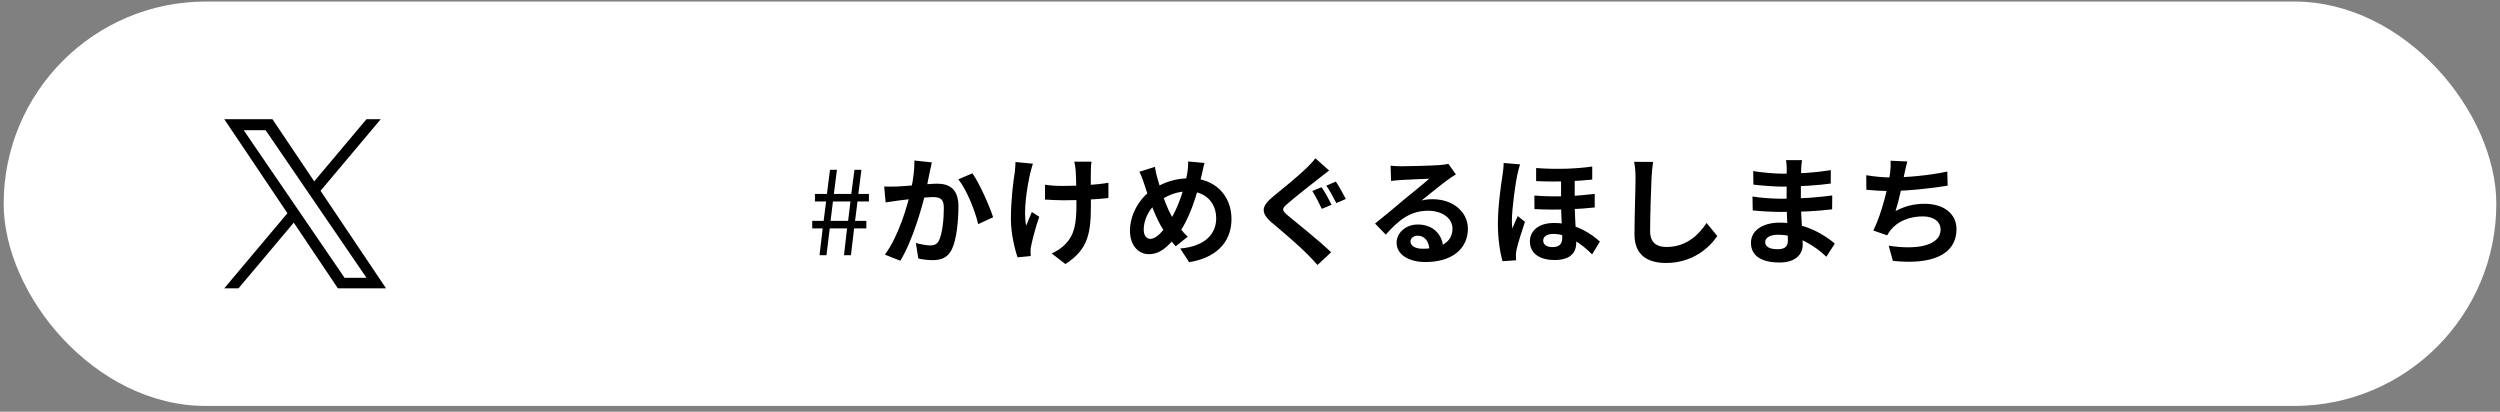 <svg width="340" height="56" viewBox="0 0 340 56" fill="none" xmlns="http://www.w3.org/2000/svg">
<rect x="0" y="0" width="340" height="56" fill="#808080" stroke="none"/>
<rect x="0.5" y="0.209" width="339" height="55" rx="27.5" fill="white"/>
<path d="M43.593 25.948L51.783 16.209H49.842L42.731 24.665L37.051 16.209H30.5L39.089 28.996L30.5 39.209H32.441L39.951 30.279L45.949 39.209H52.5L43.593 25.948H43.593ZM40.935 29.109L40.064 27.836L33.14 17.704H36.121L41.709 25.88L42.58 27.154L49.843 37.782H46.862L40.935 29.109V29.109Z" fill="black"/>
<path d="M111.455 34.709L111.887 31.061H110.463V30.037H112.015L112.351 27.397H110.831V26.373H112.463L112.879 23.093H113.823L113.407 26.373H115.775L116.207 23.093H117.151L116.735 26.373H118.175V27.397H116.623L116.287 30.037H117.823V31.061H116.159L115.727 34.709H114.783L115.199 31.061H112.847L112.399 34.709H111.455ZM112.959 30.037H115.343L115.663 27.397H113.279L112.959 30.037ZM126.73 22.085C126.634 22.501 126.538 23.013 126.442 23.413C126.298 24.133 126.09 25.125 125.93 25.941C125.402 28.197 124.106 32.757 122.442 35.461L120.346 34.629C122.25 32.069 123.45 27.845 123.898 25.829C124.202 24.389 124.378 23.029 124.362 21.829L126.73 22.085ZM132.25 23.573C133.226 24.965 134.57 28.005 135.066 29.541L133.034 30.485C132.618 28.693 131.482 25.813 130.33 24.389L132.25 23.573ZM120.25 25.365C120.826 25.397 121.37 25.381 121.962 25.365C123.242 25.333 126.266 24.981 127.466 24.981C129.146 24.981 130.346 25.733 130.346 28.053C130.346 29.941 130.122 32.533 129.45 33.909C128.906 35.029 128.026 35.381 126.826 35.381C126.202 35.381 125.45 35.285 124.89 35.157L124.554 33.045C125.178 33.221 126.09 33.381 126.506 33.381C127.05 33.381 127.45 33.221 127.706 32.693C128.154 31.797 128.362 29.845 128.362 28.277C128.362 26.997 127.802 26.805 126.81 26.805C125.85 26.805 123.098 27.157 122.218 27.269C121.754 27.333 120.922 27.445 120.442 27.525L120.25 25.365ZM148.442 21.989C148.378 22.341 148.362 22.725 148.362 23.093C148.33 23.829 148.362 26.853 148.362 27.797C148.362 31.557 148.074 33.893 144.89 35.909L143.034 34.469C143.658 34.197 144.458 33.685 144.906 33.189C146.122 31.909 146.394 30.469 146.394 27.781C146.394 26.581 146.362 23.989 146.282 23.093C146.25 22.709 146.17 22.245 146.106 21.989H148.442ZM142.122 25.125C142.906 25.237 143.69 25.285 144.554 25.285C146.618 25.285 149.178 25.141 150.746 24.853V26.933C149.226 27.109 146.762 27.237 144.602 27.237C143.898 27.237 142.922 27.189 142.122 27.141V25.125ZM140.474 22.261C140.346 22.661 140.186 23.237 140.106 23.573C139.706 25.349 139.13 28.709 139.562 30.693C139.77 30.197 140.074 29.413 140.33 28.837L141.338 29.477C140.858 30.853 140.442 32.453 140.25 33.365C140.186 33.621 140.138 33.973 140.154 34.149C140.154 34.325 140.17 34.597 140.186 34.821L138.394 34.997C138.042 34.021 137.482 31.797 137.482 29.813C137.482 27.189 137.802 24.725 138.01 23.413C138.074 22.981 138.09 22.437 138.106 22.037L140.474 22.261ZM163.818 22.165C163.674 22.613 163.53 23.397 163.434 23.781C162.762 26.613 161.722 29.941 160.186 31.877C158.714 33.733 157.69 34.565 156.218 34.565C154.89 34.565 153.674 33.445 153.674 31.381C153.674 29.237 154.906 26.949 156.778 25.749C158.49 24.645 160.106 24.245 161.818 24.245C165.114 24.245 167.482 26.469 167.482 29.797C167.482 33.189 165.066 35.141 161.722 35.653L160.506 33.797C164.026 33.493 165.402 31.701 165.402 29.701C165.402 27.525 163.914 26.021 161.61 26.021C159.946 26.021 158.65 26.629 157.53 27.445C156.282 28.325 155.546 29.893 155.546 31.205C155.546 31.989 155.882 32.485 156.442 32.485C157.274 32.485 158.154 31.461 158.986 30.197C160.218 28.389 161.146 25.445 161.482 23.477C161.562 23.013 161.61 22.341 161.594 21.957L163.818 22.165ZM157.066 22.693C157.146 23.237 157.274 23.765 157.402 24.229C157.898 26.021 158.746 28.469 159.482 29.621C160.026 30.485 160.778 31.493 161.53 32.197L159.898 33.493C159.274 32.789 158.794 32.181 158.282 31.365C157.306 29.941 156.346 27.381 155.61 25.013C155.434 24.453 155.242 23.941 154.954 23.365L157.066 22.693ZM179.738 25.461C180.17 26.069 180.794 27.253 181.098 27.845L179.77 28.405C179.434 27.733 178.89 26.613 178.474 25.973L179.738 25.461ZM181.674 24.693C182.09 25.301 182.73 26.469 183.034 27.061L181.738 27.621C181.386 26.949 180.826 25.861 180.378 25.253L181.674 24.693ZM180.762 23.189C180.266 23.557 179.738 23.973 179.354 24.277C178.314 25.109 176.202 26.741 175.146 27.669C174.282 28.389 174.298 28.581 175.178 29.333C176.378 30.341 179.402 32.725 181.034 34.309L179.178 36.037C178.73 35.525 178.25 35.029 177.786 34.549C176.81 33.541 174.458 31.525 172.986 30.293C171.402 28.933 171.53 28.069 173.13 26.741C174.394 25.717 176.57 23.941 177.658 22.885C178.106 22.437 178.634 21.909 178.89 21.525L180.762 23.189ZM189.121 22.533C189.569 22.581 190.113 22.613 190.561 22.613C191.425 22.613 194.833 22.533 195.745 22.453C196.417 22.405 196.785 22.341 196.977 22.277L198.001 23.717C197.633 23.957 197.249 24.181 196.897 24.453C196.033 25.061 194.353 26.469 193.329 27.269C193.873 27.125 194.353 27.093 194.849 27.093C197.569 27.093 199.633 28.789 199.633 31.109C199.633 33.637 197.713 35.637 193.841 35.637C191.617 35.637 189.937 34.629 189.937 33.013C189.937 31.717 191.121 30.533 192.817 30.533C195.009 30.533 196.225 32.005 196.273 33.765L194.401 34.005C194.369 32.853 193.761 32.053 192.817 32.053C192.225 32.053 191.825 32.421 191.825 32.837C191.825 33.429 192.481 33.829 193.457 33.829C196.161 33.829 197.537 32.805 197.537 31.093C197.537 29.637 196.097 28.661 194.225 28.661C191.761 28.661 190.177 29.973 188.465 31.909L187.009 30.405C188.145 29.509 190.081 27.877 191.009 27.093C191.905 26.357 193.585 25.013 194.369 24.309C193.553 24.341 191.345 24.421 190.481 24.485C190.049 24.517 189.553 24.549 189.185 24.613L189.121 22.533ZM214.161 23.765C214.161 24.965 214.161 26.501 214.161 27.509C214.161 29.733 214.369 31.557 214.369 33.013C214.369 34.437 213.489 35.365 211.409 35.365C209.553 35.365 208.065 34.565 208.065 32.837C208.065 31.445 209.185 30.325 211.345 30.325C214.545 30.325 216.625 32.005 217.585 32.853L216.529 34.597C214.993 33.029 213.057 31.813 211.281 31.813C210.385 31.813 209.873 32.165 209.873 32.709C209.873 33.285 210.369 33.605 211.153 33.605C212.113 33.605 212.465 33.125 212.465 32.357C212.465 31.381 212.305 29.237 212.305 27.573C212.305 26.261 212.305 24.517 212.305 23.765H214.161ZM208.673 26.597C211.697 26.837 214.577 26.645 216.881 26.373V28.213C214.785 28.453 211.713 28.597 208.689 28.437L208.673 26.597ZM208.913 22.853C211.841 23.077 214.577 22.933 216.545 22.645V24.421C214.593 24.629 211.873 24.773 208.913 24.629V22.853ZM206.737 22.357C206.609 22.677 206.417 23.493 206.353 23.781C206.113 24.853 205.617 28.389 205.617 29.989C205.617 30.293 205.633 30.757 205.681 31.077C205.889 30.517 206.177 29.909 206.417 29.381L207.393 30.165C206.945 31.493 206.433 33.109 206.241 33.989C206.193 34.213 206.161 34.565 206.161 34.725C206.161 34.901 206.177 35.173 206.193 35.397L204.353 35.525C204.017 34.421 203.713 32.581 203.713 30.421C203.713 28.005 204.161 24.965 204.353 23.733C204.417 23.301 204.497 22.661 204.497 22.165L206.737 22.357ZM224.817 22.021C224.721 22.693 224.641 23.525 224.609 24.165C224.529 25.893 224.417 29.461 224.417 31.445C224.417 33.061 225.377 33.589 226.625 33.589C229.265 33.589 230.929 32.069 232.097 30.325L233.553 32.101C232.513 33.637 230.241 35.765 226.593 35.765C223.969 35.765 222.289 34.613 222.289 31.877C222.289 29.733 222.433 25.541 222.433 24.165C222.433 23.397 222.369 22.629 222.241 22.005L224.817 22.021ZM245.073 21.781C245.025 22.101 244.977 22.501 244.961 22.917C244.929 23.733 244.913 26.005 244.913 27.349C244.913 29.109 245.169 32.005 245.169 33.269C245.169 34.645 244.129 35.701 242.033 35.701C239.473 35.701 238.129 34.725 238.129 33.029C238.129 31.413 239.617 30.277 242.065 30.277C245.585 30.277 248.209 32.005 249.537 33.125L248.385 34.917C246.865 33.477 244.545 31.925 241.809 31.925C240.689 31.925 240.065 32.357 240.065 32.917C240.065 33.525 240.625 33.893 241.729 33.893C242.577 33.893 243.153 33.653 243.153 32.725C243.153 31.765 242.977 28.901 242.977 27.349C242.977 25.813 242.993 23.781 242.993 22.869C242.993 22.581 242.961 22.085 242.897 21.781H245.073ZM238.433 23.269C239.569 23.461 241.409 23.621 242.385 23.621C244.561 23.621 246.657 23.509 248.993 23.141L248.977 24.965C247.345 25.189 244.801 25.381 242.401 25.381C241.377 25.381 239.521 25.237 238.465 25.109L238.433 23.269ZM238.337 26.725C239.393 26.917 241.345 27.029 242.193 27.029C245.153 27.029 247.217 26.837 249.185 26.581L249.169 28.469C246.961 28.725 245.217 28.821 242.177 28.821C241.233 28.821 239.425 28.741 238.369 28.613L238.337 26.725ZM259.393 21.957C259.233 22.533 259.137 23.077 259.009 23.589C258.753 24.869 258.273 27.221 257.793 28.709C259.089 28.005 260.337 27.717 261.777 27.717C264.353 27.717 266.081 29.077 266.081 31.141C266.081 34.725 262.609 36.037 257.425 35.477L256.865 33.413C260.385 33.973 263.921 33.557 263.921 31.189C263.921 30.245 263.089 29.429 261.521 29.429C259.681 29.429 258.049 30.101 257.105 31.317C256.929 31.541 256.801 31.733 256.657 32.005L254.769 31.349C255.953 29.013 256.849 25.125 257.057 23.477C257.137 22.805 257.153 22.389 257.121 21.861L259.393 21.957ZM253.809 23.829C254.849 24.005 256.129 24.133 257.121 24.133C259.169 24.133 262.209 23.893 264.833 23.333L264.881 25.253C262.849 25.589 259.457 25.973 257.137 25.973C255.921 25.973 254.769 25.909 253.825 25.813L253.809 23.829Z" fill="black"/>
</svg>

